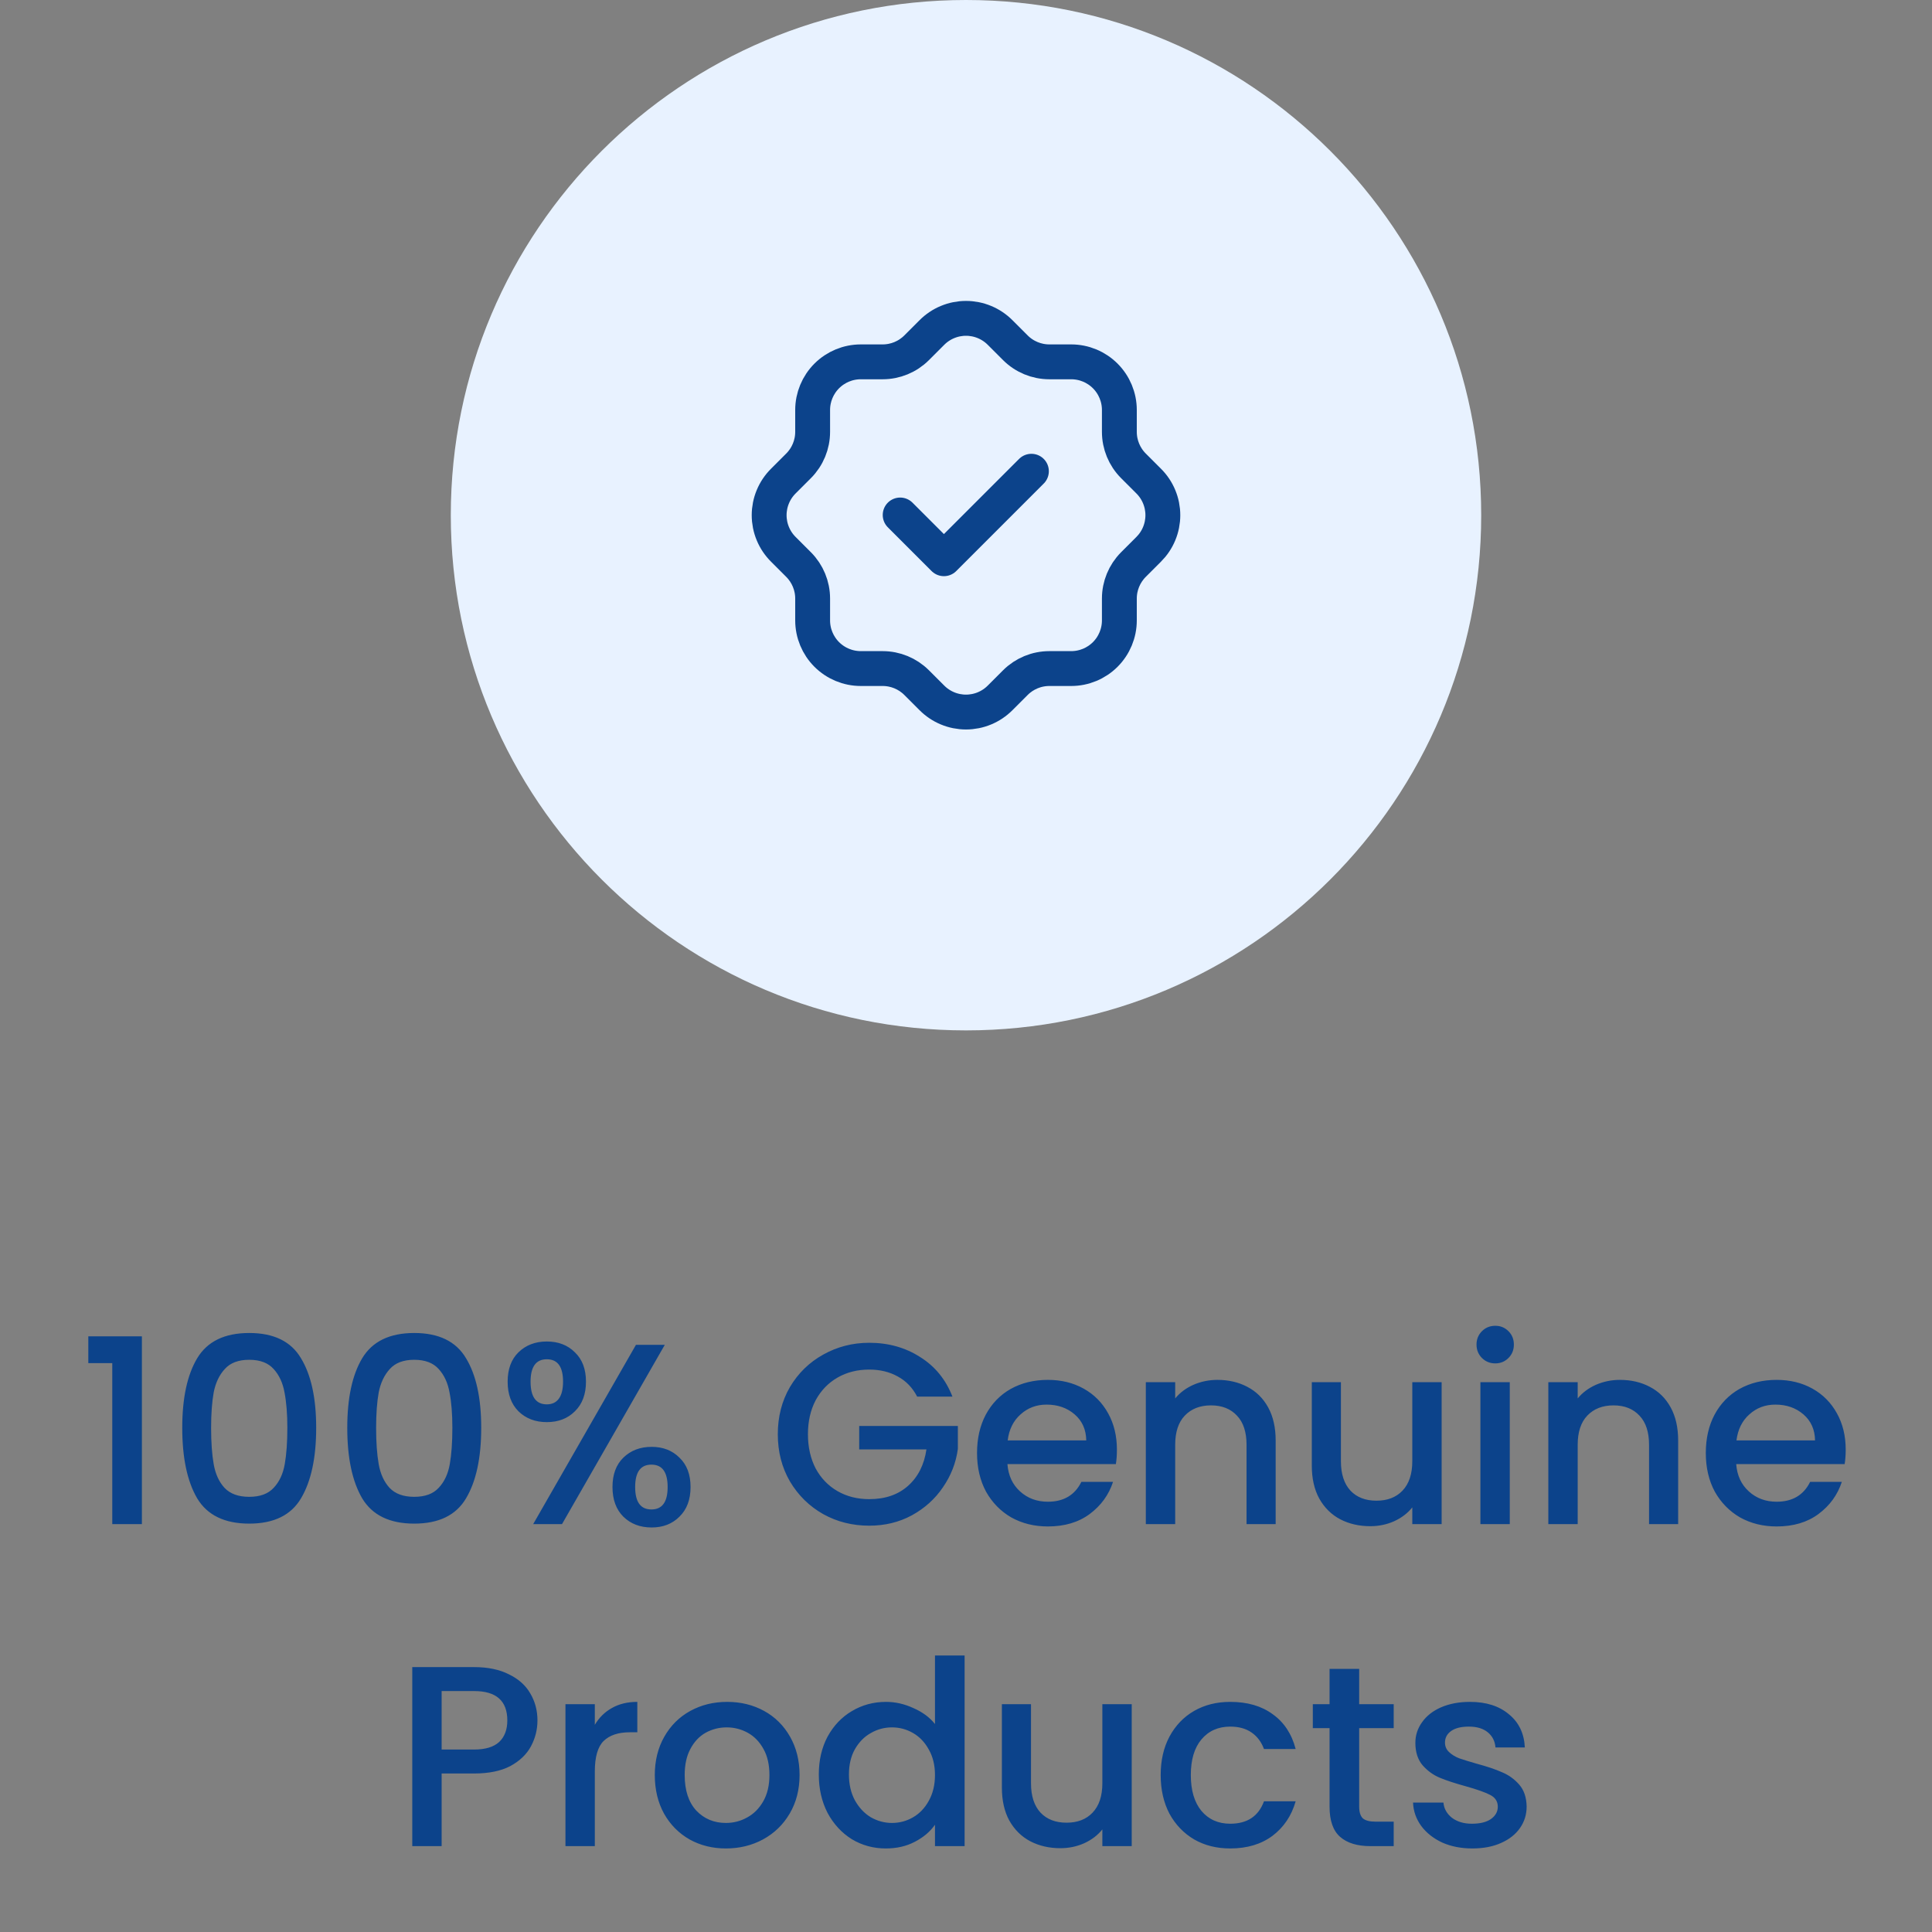 <svg width="90" height="90" viewBox="0 0 90 90" fill="none" xmlns="http://www.w3.org/2000/svg">
<rect x="0" y="0" width="90" height="90" fill="#808080" stroke="none"/>
<path d="M21 24C21 10.745 31.745 0 45 0C58.255 0 69 10.745 69 24C69 37.255 58.255 48 45 48C31.745 48 21 37.255 21 24Z" fill="#E8F2FF"/>
<path d="M41.933 23.99L43.971 26.028L48.047 21.952M37.856 19.098C37.856 18.504 38.093 17.933 38.513 17.513C38.934 17.093 39.504 16.856 40.098 16.856H41.117C41.709 16.856 42.277 16.622 42.697 16.204L43.41 15.491C43.619 15.281 43.866 15.115 44.139 15.002C44.412 14.888 44.705 14.83 45 14.83C45.295 14.83 45.588 14.888 45.861 15.002C46.134 15.115 46.381 15.281 46.59 15.491L47.303 16.204C47.723 16.622 48.292 16.856 48.883 16.856H49.902C50.496 16.856 51.067 17.093 51.487 17.513C51.907 17.933 52.144 18.504 52.144 19.098V20.117C52.144 20.708 52.378 21.277 52.796 21.697L53.509 22.41C53.719 22.619 53.885 22.866 53.998 23.139C54.112 23.412 54.17 23.704 54.17 24C54.17 24.295 54.112 24.588 53.998 24.861C53.885 25.134 53.719 25.381 53.509 25.59L52.796 26.303C52.379 26.723 52.144 27.291 52.144 27.883V28.902C52.144 29.496 51.907 30.067 51.487 30.487C51.067 30.907 50.496 31.144 49.902 31.144H48.883C48.291 31.144 47.723 31.378 47.303 31.796L46.59 32.509C46.381 32.719 46.134 32.885 45.861 32.998C45.588 33.112 45.295 33.17 45 33.17C44.705 33.17 44.412 33.112 44.139 32.998C43.866 32.885 43.619 32.719 43.41 32.509L42.697 31.796C42.277 31.378 41.709 31.144 41.117 31.144H40.098C39.504 31.144 38.934 30.907 38.513 30.487C38.093 30.067 37.856 29.496 37.856 28.902V27.883C37.856 27.291 37.622 26.723 37.204 26.303L36.491 25.59C36.281 25.381 36.115 25.134 36.002 24.861C35.888 24.588 35.83 24.295 35.83 24C35.83 23.704 35.888 23.412 36.002 23.139C36.115 22.866 36.281 22.619 36.491 22.41L37.204 21.697C37.622 21.277 37.856 20.709 37.856 20.117V19.098Z" stroke="#0C438B" stroke-width="1.624" stroke-linecap="round" stroke-linejoin="round"/>
<path d="M4.114 63.5V62.252H6.61V71H5.23V63.5H4.114ZM8.49 66.512C8.49 65.128 8.722 64.048 9.186 63.272C9.658 62.488 10.466 62.096 11.61 62.096C12.754 62.096 13.557 62.488 14.021 63.272C14.493 64.048 14.729 65.128 14.729 66.512C14.729 67.912 14.493 69.008 14.021 69.8C13.557 70.584 12.754 70.976 11.61 70.976C10.466 70.976 9.658 70.584 9.186 69.8C8.722 69.008 8.49 67.912 8.49 66.512ZM13.386 66.512C13.386 65.864 13.341 65.316 13.254 64.868C13.174 64.42 13.005 64.056 12.749 63.776C12.493 63.488 12.114 63.344 11.61 63.344C11.105 63.344 10.726 63.488 10.47 63.776C10.213 64.056 10.041 64.42 9.954 64.868C9.874 65.316 9.834 65.864 9.834 66.512C9.834 67.184 9.874 67.748 9.954 68.204C10.034 68.66 10.201 69.028 10.457 69.308C10.722 69.588 11.105 69.728 11.61 69.728C12.114 69.728 12.493 69.588 12.749 69.308C13.014 69.028 13.185 68.66 13.265 68.204C13.345 67.748 13.386 67.184 13.386 66.512ZM16.177 66.512C16.177 65.128 16.409 64.048 16.873 63.272C17.345 62.488 18.153 62.096 19.297 62.096C20.441 62.096 21.245 62.488 21.709 63.272C22.181 64.048 22.417 65.128 22.417 66.512C22.417 67.912 22.181 69.008 21.709 69.8C21.245 70.584 20.441 70.976 19.297 70.976C18.153 70.976 17.345 70.584 16.873 69.8C16.409 69.008 16.177 67.912 16.177 66.512ZM21.073 66.512C21.073 65.864 21.029 65.316 20.941 64.868C20.861 64.42 20.693 64.056 20.437 63.776C20.181 63.488 19.801 63.344 19.297 63.344C18.793 63.344 18.413 63.488 18.157 63.776C17.901 64.056 17.729 64.42 17.641 64.868C17.561 65.316 17.521 65.864 17.521 66.512C17.521 67.184 17.561 67.748 17.641 68.204C17.721 68.66 17.889 69.028 18.145 69.308C18.409 69.588 18.793 69.728 19.297 69.728C19.801 69.728 20.181 69.588 20.437 69.308C20.701 69.028 20.873 68.66 20.953 68.204C21.033 67.748 21.073 67.184 21.073 66.512ZM23.648 64.364C23.648 63.78 23.817 63.324 24.152 62.996C24.497 62.66 24.936 62.492 25.473 62.492C26.009 62.492 26.445 62.66 26.78 62.996C27.125 63.324 27.297 63.78 27.297 64.364C27.297 64.948 27.125 65.408 26.78 65.744C26.445 66.08 26.009 66.248 25.473 66.248C24.936 66.248 24.497 66.08 24.152 65.744C23.817 65.408 23.648 64.948 23.648 64.364ZM30.968 62.648L26.18 71H24.837L29.625 62.648H30.968ZM25.473 63.32C24.968 63.32 24.716 63.668 24.716 64.364C24.716 65.068 24.968 65.42 25.473 65.42C25.712 65.42 25.896 65.336 26.024 65.168C26.16 64.992 26.229 64.724 26.229 64.364C26.229 63.668 25.977 63.32 25.473 63.32ZM28.532 69.272C28.532 68.688 28.701 68.232 29.037 67.904C29.381 67.568 29.82 67.4 30.357 67.4C30.884 67.4 31.317 67.568 31.652 67.904C31.997 68.232 32.169 68.688 32.169 69.272C32.169 69.856 31.997 70.316 31.652 70.652C31.317 70.988 30.884 71.156 30.357 71.156C29.82 71.156 29.381 70.988 29.037 70.652C28.701 70.316 28.532 69.856 28.532 69.272ZM30.345 68.228C29.84 68.228 29.588 68.576 29.588 69.272C29.588 69.968 29.84 70.316 30.345 70.316C30.849 70.316 31.101 69.968 31.101 69.272C31.101 68.576 30.849 68.228 30.345 68.228ZM42.725 65.06C42.509 64.644 42.209 64.332 41.825 64.124C41.441 63.908 40.997 63.8 40.493 63.8C39.941 63.8 39.449 63.924 39.017 64.172C38.585 64.42 38.245 64.772 37.997 65.228C37.757 65.684 37.637 66.212 37.637 66.812C37.637 67.412 37.757 67.944 37.997 68.408C38.245 68.864 38.585 69.216 39.017 69.464C39.449 69.712 39.941 69.836 40.493 69.836C41.237 69.836 41.841 69.628 42.305 69.212C42.769 68.796 43.053 68.232 43.157 67.52H40.025V66.428H44.621V67.496C44.533 68.144 44.301 68.74 43.925 69.284C43.557 69.828 43.073 70.264 42.473 70.592C41.881 70.912 41.221 71.072 40.493 71.072C39.709 71.072 38.993 70.892 38.345 70.532C37.697 70.164 37.181 69.656 36.797 69.008C36.421 68.36 36.233 67.628 36.233 66.812C36.233 65.996 36.421 65.264 36.797 64.616C37.181 63.968 37.697 63.464 38.345 63.104C39.001 62.736 39.717 62.552 40.493 62.552C41.381 62.552 42.169 62.772 42.857 63.212C43.553 63.644 44.057 64.26 44.369 65.06H42.725ZM52.03 67.532C52.03 67.78 52.014 68.004 51.982 68.204H46.93C46.97 68.732 47.166 69.156 47.518 69.476C47.87 69.796 48.302 69.956 48.814 69.956C49.55 69.956 50.07 69.648 50.374 69.032H51.85C51.65 69.64 51.286 70.14 50.758 70.532C50.238 70.916 49.59 71.108 48.814 71.108C48.182 71.108 47.614 70.968 47.11 70.688C46.614 70.4 46.222 70 45.934 69.488C45.654 68.968 45.514 68.368 45.514 67.688C45.514 67.008 45.65 66.412 45.922 65.9C46.202 65.38 46.59 64.98 47.086 64.7C47.59 64.42 48.166 64.28 48.814 64.28C49.438 64.28 49.994 64.416 50.482 64.688C50.97 64.96 51.35 65.344 51.622 65.84C51.894 66.328 52.03 66.892 52.03 67.532ZM50.602 67.1C50.594 66.596 50.414 66.192 50.062 65.888C49.71 65.584 49.274 65.432 48.754 65.432C48.282 65.432 47.878 65.584 47.542 65.888C47.206 66.184 47.006 66.588 46.942 67.1H50.602ZM56.713 64.28C57.233 64.28 57.697 64.388 58.105 64.604C58.521 64.82 58.845 65.14 59.077 65.564C59.309 65.988 59.425 66.5 59.425 67.1V71H58.069V67.304C58.069 66.712 57.921 66.26 57.625 65.948C57.329 65.628 56.925 65.468 56.413 65.468C55.901 65.468 55.493 65.628 55.189 65.948C54.893 66.26 54.745 66.712 54.745 67.304V71H53.377V64.388H54.745V65.144C54.969 64.872 55.253 64.66 55.597 64.508C55.949 64.356 56.321 64.28 56.713 64.28ZM67.157 64.388V71H65.79V70.22C65.573 70.492 65.29 70.708 64.938 70.868C64.594 71.02 64.225 71.096 63.834 71.096C63.313 71.096 62.846 70.988 62.429 70.772C62.022 70.556 61.697 70.236 61.458 69.812C61.225 69.388 61.109 68.876 61.109 68.276V64.388H62.465V68.072C62.465 68.664 62.614 69.12 62.91 69.44C63.206 69.752 63.609 69.908 64.121 69.908C64.633 69.908 65.037 69.752 65.334 69.44C65.638 69.12 65.79 68.664 65.79 68.072V64.388H67.157ZM69.659 63.512C69.41 63.512 69.203 63.428 69.034 63.26C68.867 63.092 68.782 62.884 68.782 62.636C68.782 62.388 68.867 62.18 69.034 62.012C69.203 61.844 69.41 61.76 69.659 61.76C69.898 61.76 70.103 61.844 70.27 62.012C70.439 62.18 70.522 62.388 70.522 62.636C70.522 62.884 70.439 63.092 70.27 63.26C70.103 63.428 69.898 63.512 69.659 63.512ZM70.331 64.388V71H68.963V64.388H70.331ZM75.463 64.28C75.983 64.28 76.447 64.388 76.855 64.604C77.271 64.82 77.595 65.14 77.827 65.564C78.059 65.988 78.175 66.5 78.175 67.1V71H76.819V67.304C76.819 66.712 76.671 66.26 76.375 65.948C76.079 65.628 75.675 65.468 75.163 65.468C74.651 65.468 74.243 65.628 73.939 65.948C73.643 66.26 73.495 66.712 73.495 67.304V71H72.127V64.388H73.495V65.144C73.719 64.872 74.003 64.66 74.347 64.508C74.699 64.356 75.071 64.28 75.463 64.28ZM85.98 67.532C85.98 67.78 85.963 68.004 85.931 68.204H80.879C80.919 68.732 81.115 69.156 81.468 69.476C81.82 69.796 82.251 69.956 82.763 69.956C83.499 69.956 84.019 69.648 84.323 69.032H85.799C85.6 69.64 85.236 70.14 84.707 70.532C84.188 70.916 83.54 71.108 82.763 71.108C82.132 71.108 81.564 70.968 81.059 70.688C80.564 70.4 80.171 70 79.883 69.488C79.603 68.968 79.463 68.368 79.463 67.688C79.463 67.008 79.6 66.412 79.871 65.9C80.151 65.38 80.54 64.98 81.035 64.7C81.54 64.42 82.115 64.28 82.763 64.28C83.388 64.28 83.944 64.416 84.431 64.688C84.919 64.96 85.299 65.344 85.572 65.84C85.844 66.328 85.98 66.892 85.98 67.532ZM84.552 67.1C84.543 66.596 84.364 66.192 84.011 65.888C83.659 65.584 83.224 65.432 82.704 65.432C82.231 65.432 81.828 65.584 81.492 65.888C81.156 66.184 80.956 66.588 80.891 67.1H84.552ZM25.037 80.144C25.037 80.568 24.937 80.968 24.737 81.344C24.537 81.72 24.217 82.028 23.777 82.268C23.337 82.5 22.773 82.616 22.085 82.616H20.573V86H19.205V77.66H22.085C22.725 77.66 23.265 77.772 23.705 77.996C24.153 78.212 24.485 78.508 24.701 78.884C24.925 79.26 25.037 79.68 25.037 80.144ZM22.085 81.5C22.605 81.5 22.993 81.384 23.249 81.152C23.505 80.912 23.633 80.576 23.633 80.144C23.633 79.232 23.117 78.776 22.085 78.776H20.573V81.5H22.085ZM27.709 80.348C27.909 80.012 28.173 79.752 28.501 79.568C28.837 79.376 29.233 79.28 29.689 79.28V80.696H29.341C28.805 80.696 28.397 80.832 28.117 81.104C27.845 81.376 27.709 81.848 27.709 82.52V86H26.341V79.388H27.709V80.348ZM33.815 86.108C33.191 86.108 32.627 85.968 32.123 85.688C31.619 85.4 31.223 85 30.935 84.488C30.647 83.968 30.503 83.368 30.503 82.688C30.503 82.016 30.651 81.42 30.947 80.9C31.243 80.38 31.647 79.98 32.159 79.7C32.671 79.42 33.243 79.28 33.875 79.28C34.507 79.28 35.079 79.42 35.591 79.7C36.103 79.98 36.507 80.38 36.803 80.9C37.099 81.42 37.247 82.016 37.247 82.688C37.247 83.36 37.095 83.956 36.791 84.476C36.487 84.996 36.071 85.4 35.543 85.688C35.023 85.968 34.447 86.108 33.815 86.108ZM33.815 84.92C34.167 84.92 34.495 84.836 34.799 84.668C35.111 84.5 35.363 84.248 35.555 83.912C35.747 83.576 35.843 83.168 35.843 82.688C35.843 82.208 35.751 81.804 35.567 81.476C35.383 81.14 35.139 80.888 34.835 80.72C34.531 80.552 34.203 80.468 33.851 80.468C33.499 80.468 33.171 80.552 32.867 80.72C32.571 80.888 32.335 81.14 32.159 81.476C31.983 81.804 31.895 82.208 31.895 82.688C31.895 83.4 32.075 83.952 32.435 84.344C32.803 84.728 33.263 84.92 33.815 84.92ZM38.143 82.664C38.143 82 38.279 81.412 38.551 80.9C38.831 80.388 39.207 79.992 39.679 79.712C40.159 79.424 40.691 79.28 41.275 79.28C41.707 79.28 42.131 79.376 42.547 79.568C42.971 79.752 43.307 80 43.555 80.312V77.12H44.935V86H43.555V85.004C43.331 85.324 43.019 85.588 42.619 85.796C42.227 86.004 41.775 86.108 41.263 86.108C40.687 86.108 40.159 85.964 39.679 85.676C39.207 85.38 38.831 84.972 38.551 84.452C38.279 83.924 38.143 83.328 38.143 82.664ZM43.555 82.688C43.555 82.232 43.459 81.836 43.267 81.5C43.083 81.164 42.839 80.908 42.535 80.732C42.231 80.556 41.903 80.468 41.551 80.468C41.199 80.468 40.871 80.556 40.567 80.732C40.263 80.9 40.015 81.152 39.823 81.488C39.639 81.816 39.547 82.208 39.547 82.664C39.547 83.12 39.639 83.52 39.823 83.864C40.015 84.208 40.263 84.472 40.567 84.656C40.879 84.832 41.207 84.92 41.551 84.92C41.903 84.92 42.231 84.832 42.535 84.656C42.839 84.48 43.083 84.224 43.267 83.888C43.459 83.544 43.555 83.144 43.555 82.688ZM52.72 79.388V86H51.352V85.22C51.136 85.492 50.852 85.708 50.5 85.868C50.156 86.02 49.788 86.096 49.396 86.096C48.876 86.096 48.408 85.988 47.992 85.772C47.584 85.556 47.26 85.236 47.02 84.812C46.788 84.388 46.672 83.876 46.672 83.276V79.388H48.028V83.072C48.028 83.664 48.176 84.12 48.472 84.44C48.768 84.752 49.172 84.908 49.684 84.908C50.196 84.908 50.6 84.752 50.896 84.44C51.2 84.12 51.352 83.664 51.352 83.072V79.388H52.72ZM54.069 82.688C54.069 82.008 54.205 81.412 54.477 80.9C54.757 80.38 55.141 79.98 55.629 79.7C56.117 79.42 56.677 79.28 57.309 79.28C58.109 79.28 58.769 79.472 59.289 79.856C59.817 80.232 60.173 80.772 60.357 81.476H58.881C58.761 81.148 58.569 80.892 58.305 80.708C58.041 80.524 57.709 80.432 57.309 80.432C56.749 80.432 56.301 80.632 55.965 81.032C55.637 81.424 55.473 81.976 55.473 82.688C55.473 83.4 55.637 83.956 55.965 84.356C56.301 84.756 56.749 84.956 57.309 84.956C58.101 84.956 58.625 84.608 58.881 83.912H60.357C60.165 84.584 59.805 85.12 59.277 85.52C58.749 85.912 58.093 86.108 57.309 86.108C56.677 86.108 56.117 85.968 55.629 85.688C55.141 85.4 54.757 85 54.477 84.488C54.205 83.968 54.069 83.368 54.069 82.688ZM63.316 80.504V84.164C63.316 84.412 63.372 84.592 63.484 84.704C63.604 84.808 63.804 84.86 64.084 84.86H64.924V86H63.844C63.228 86 62.756 85.856 62.428 85.568C62.1 85.28 61.936 84.812 61.936 84.164V80.504H61.156V79.388H61.936V77.744H63.316V79.388H64.924V80.504H63.316ZM68.585 86.108C68.065 86.108 67.597 86.016 67.181 85.832C66.773 85.64 66.449 85.384 66.209 85.064C65.969 84.736 65.841 84.372 65.825 83.972H67.241C67.265 84.252 67.397 84.488 67.637 84.68C67.885 84.864 68.193 84.956 68.561 84.956C68.945 84.956 69.241 84.884 69.449 84.74C69.665 84.588 69.773 84.396 69.773 84.164C69.773 83.916 69.653 83.732 69.413 83.612C69.181 83.492 68.809 83.36 68.297 83.216C67.801 83.08 67.397 82.948 67.085 82.82C66.773 82.692 66.501 82.496 66.269 82.232C66.045 81.968 65.933 81.62 65.933 81.188C65.933 80.836 66.037 80.516 66.245 80.228C66.453 79.932 66.749 79.7 67.133 79.532C67.525 79.364 67.973 79.28 68.477 79.28C69.229 79.28 69.833 79.472 70.289 79.856C70.753 80.232 71.001 80.748 71.033 81.404H69.665C69.641 81.108 69.521 80.872 69.305 80.696C69.089 80.52 68.797 80.432 68.429 80.432C68.069 80.432 67.793 80.5 67.601 80.636C67.409 80.772 67.313 80.952 67.313 81.176C67.313 81.352 67.377 81.5 67.505 81.62C67.633 81.74 67.789 81.836 67.973 81.908C68.157 81.972 68.429 82.056 68.789 82.16C69.269 82.288 69.661 82.42 69.965 82.556C70.277 82.684 70.545 82.876 70.769 83.132C70.993 83.388 71.109 83.728 71.117 84.152C71.117 84.528 71.013 84.864 70.805 85.16C70.597 85.456 70.301 85.688 69.917 85.856C69.541 86.024 69.097 86.108 68.585 86.108Z" fill="#0C438B"/>
</svg>
